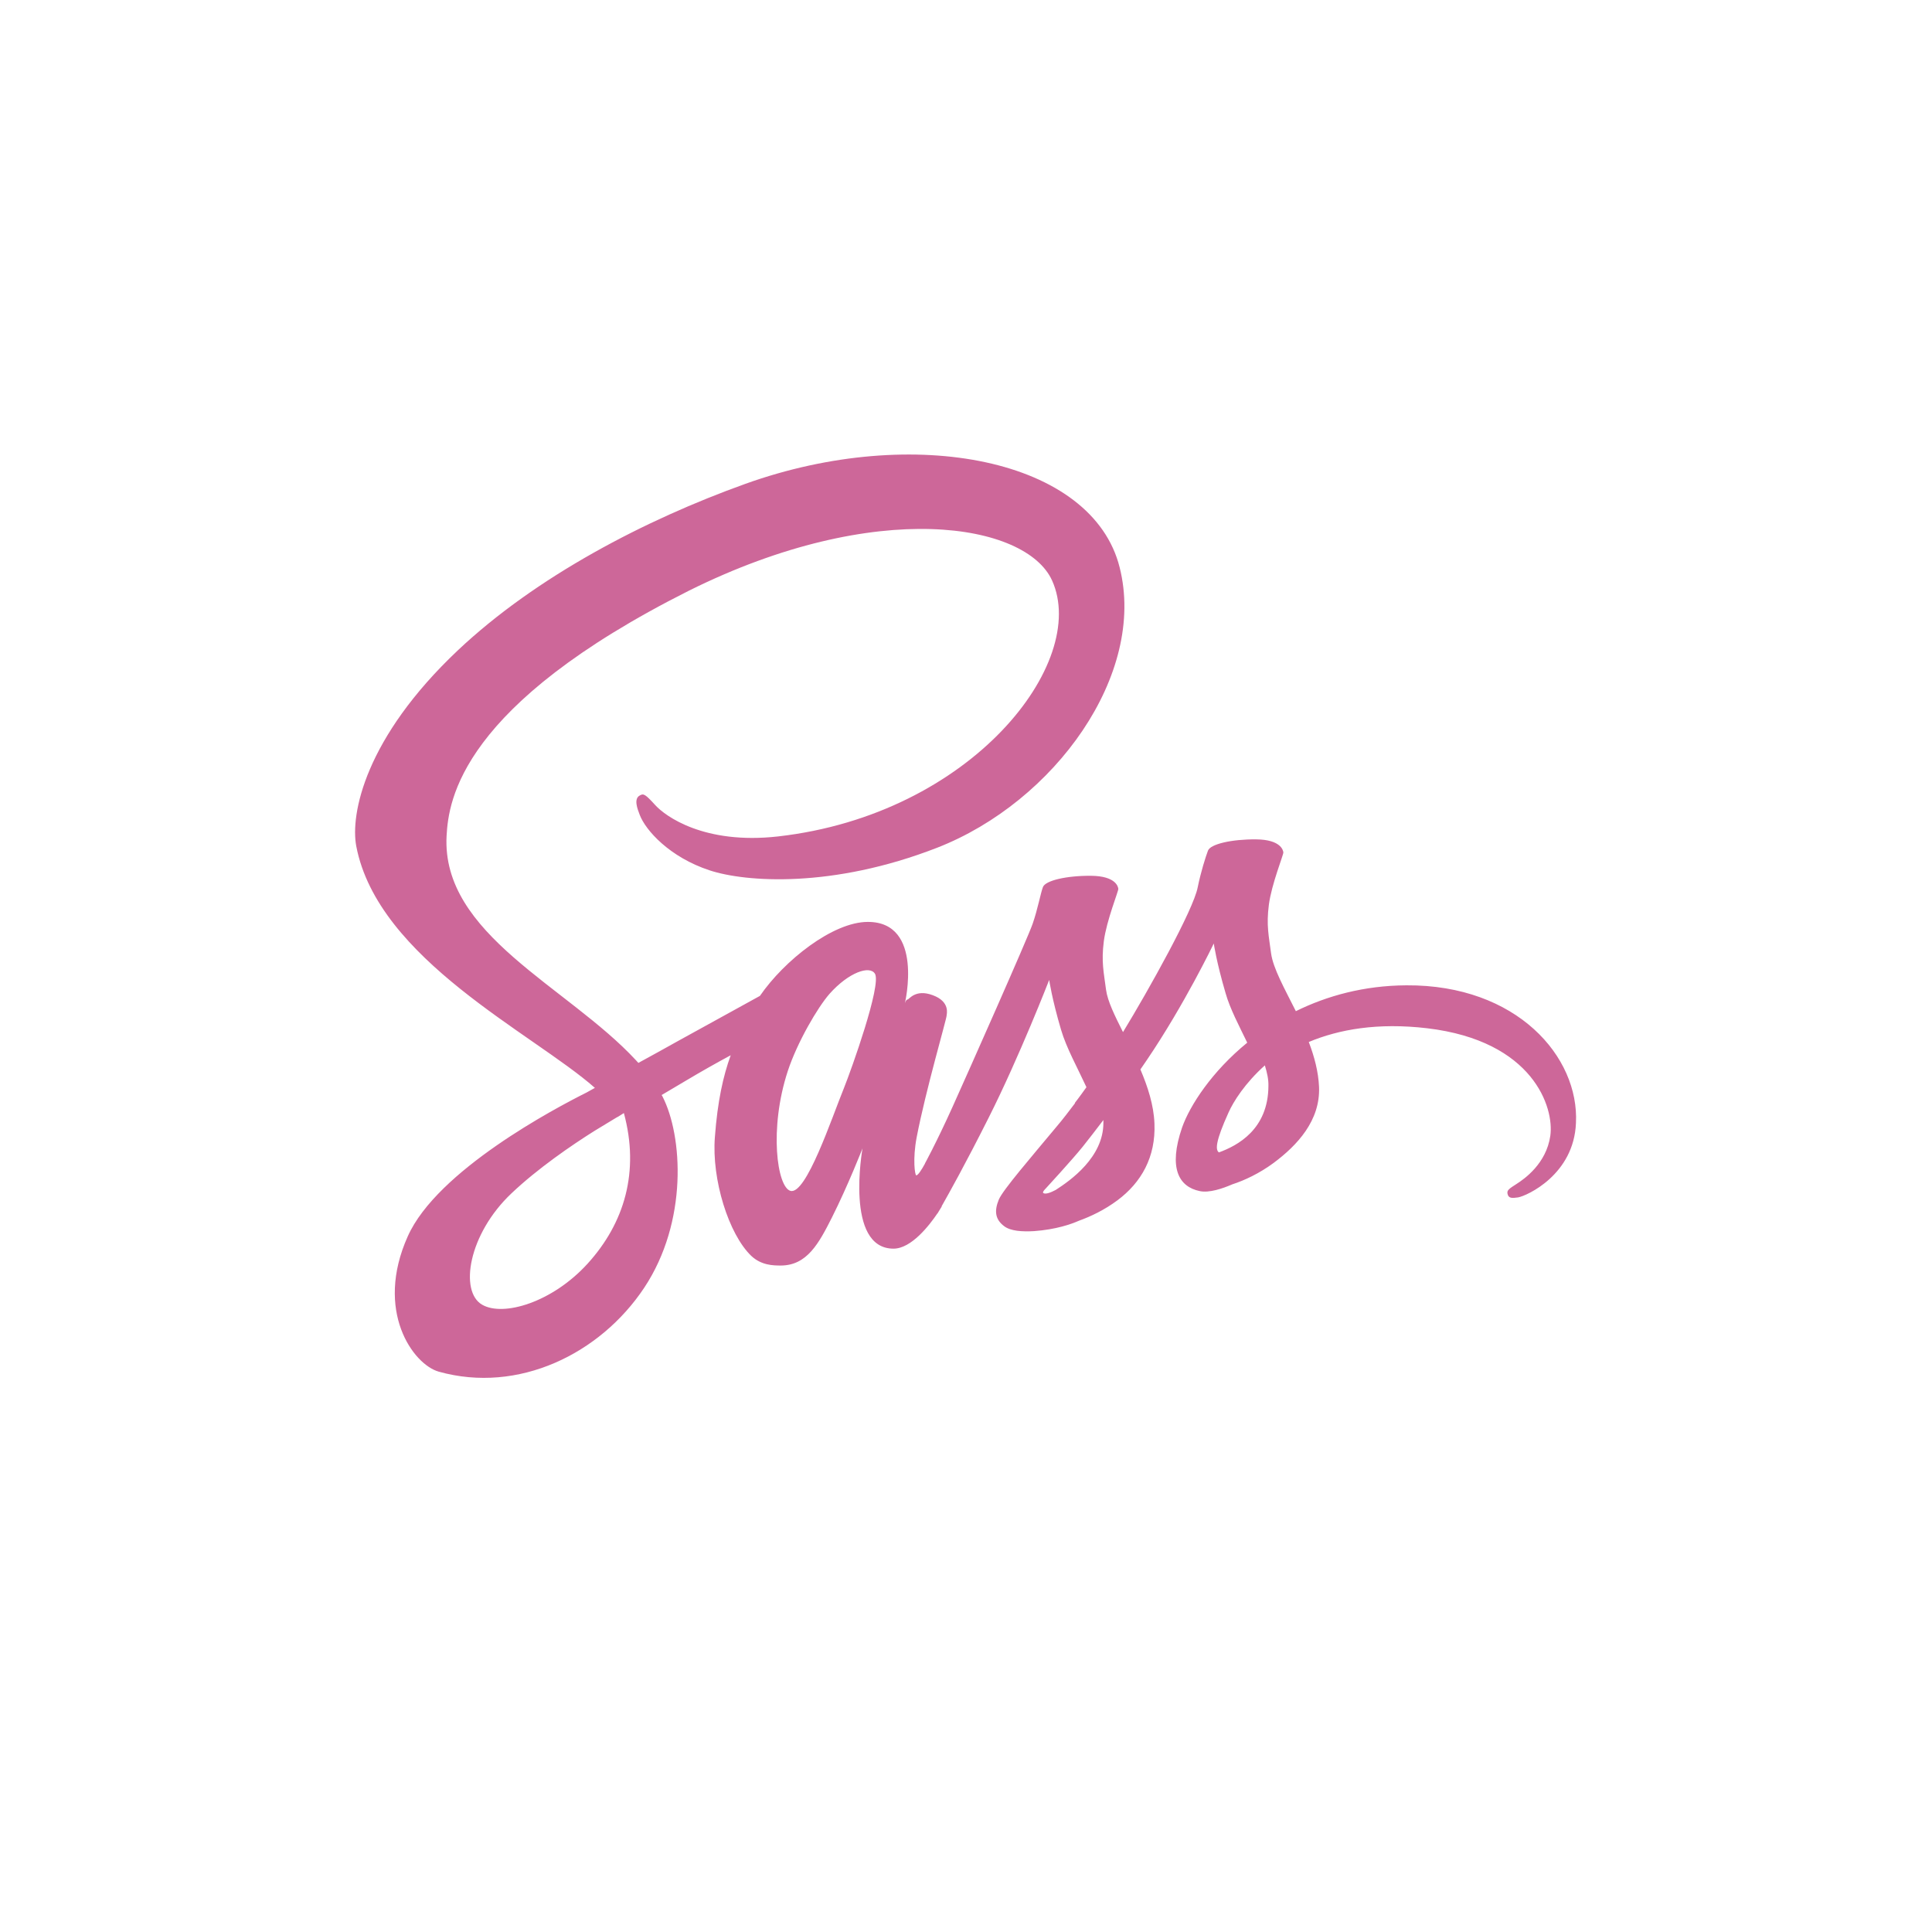 <svg width="136" height="136" viewBox="0 0 136 136" fill="none" xmlns="http://www.w3.org/2000/svg">
<g clip-path="url(#clip0_401_19)">
<path d="M99.006 69.36C96.007 69.376 93.401 70.104 91.219 71.18C90.418 69.582 89.618 68.157 89.476 67.112C89.319 65.893 89.131 65.149 89.319 63.693C89.508 62.236 90.356 60.162 90.34 60.004C90.324 59.846 90.151 59.102 88.424 59.086C86.698 59.07 85.206 59.418 85.034 59.877C84.861 60.337 84.531 61.381 84.311 62.458C84.013 64.041 80.858 69.692 79.052 72.653C78.471 71.497 77.969 70.484 77.859 69.677C77.702 68.457 77.514 67.713 77.702 66.257C77.89 64.801 78.738 62.727 78.722 62.569C78.707 62.41 78.534 61.666 76.807 61.65C75.08 61.635 73.589 61.983 73.416 62.442C73.243 62.901 73.055 63.977 72.694 65.022C72.333 66.067 68.141 75.502 67.042 77.94C66.477 79.191 65.99 80.188 65.645 80.869C65.645 80.869 65.629 80.916 65.582 80.995C65.284 81.581 65.111 81.898 65.111 81.898C65.111 81.898 65.111 81.898 65.111 81.913C64.876 82.341 64.625 82.737 64.499 82.737C64.405 82.737 64.232 81.597 64.53 80.045C65.158 76.769 66.65 71.671 66.634 71.497C66.634 71.402 66.917 70.516 65.661 70.056C64.436 69.597 63.997 70.357 63.887 70.357C63.777 70.357 63.698 70.626 63.698 70.626C63.698 70.626 65.064 64.896 61.092 64.896C58.612 64.896 55.189 67.634 53.494 70.104C52.426 70.69 50.15 71.94 47.717 73.286C46.79 73.808 45.833 74.331 44.938 74.821C44.875 74.758 44.812 74.679 44.749 74.616C39.946 69.439 31.06 65.782 31.437 58.833C31.578 56.3 32.441 49.651 48.502 41.577C61.72 35.008 72.239 36.828 74.06 40.865C76.666 46.627 68.424 57.329 54.766 58.88C49.553 59.466 46.822 57.44 46.131 56.68C45.409 55.888 45.299 55.841 45.032 55.999C44.593 56.236 44.875 56.949 45.032 57.36C45.44 58.437 47.12 60.337 49.962 61.27C52.473 62.094 58.58 62.553 65.975 59.672C74.248 56.442 80.716 47.466 78.817 39.947C76.917 32.316 64.358 29.799 52.473 34.058C45.409 36.591 37.748 40.58 32.237 45.772C25.691 51.946 24.654 57.313 25.078 59.561C26.601 67.539 37.512 72.732 41.877 76.579C41.657 76.705 41.453 76.816 41.28 76.911C39.098 78.003 30.777 82.388 28.705 87.027C26.35 92.282 29.082 96.05 30.887 96.557C36.492 98.124 42.253 95.306 45.346 90.652C48.439 85.998 48.062 79.951 46.633 77.18C46.618 77.148 46.602 77.117 46.571 77.085C47.136 76.753 47.717 76.404 48.282 76.072C49.396 75.407 50.495 74.79 51.437 74.283C50.904 75.755 50.511 77.513 50.323 80.045C50.087 83.022 51.296 86.884 52.882 88.404C53.588 89.069 54.42 89.085 54.954 89.085C56.806 89.085 57.639 87.533 58.565 85.697C59.695 83.449 60.715 80.837 60.715 80.837C60.715 80.837 59.444 87.897 62.898 87.897C64.154 87.897 65.425 86.251 65.99 85.412C65.99 85.428 65.99 85.428 65.99 85.428C65.99 85.428 66.022 85.38 66.085 85.269C66.21 85.064 66.289 84.937 66.289 84.937C66.289 84.937 66.289 84.921 66.289 84.905C66.791 84.019 67.921 82.008 69.601 78.668C71.768 74.362 73.856 68.98 73.856 68.98C73.856 68.98 74.044 70.294 74.688 72.478C75.064 73.761 75.85 75.17 76.478 76.531C75.975 77.243 75.661 77.639 75.661 77.639C75.661 77.639 75.661 77.639 75.677 77.655C75.269 78.193 74.829 78.779 74.342 79.349C72.631 81.407 70.59 83.766 70.308 84.446C69.978 85.254 70.056 85.839 70.684 86.314C71.14 86.663 71.956 86.71 72.788 86.663C74.327 86.552 75.41 86.172 75.944 85.934C76.776 85.634 77.749 85.174 78.66 84.494C80.339 83.243 81.36 81.454 81.266 79.096C81.219 77.797 80.795 76.499 80.277 75.281C80.434 75.059 80.575 74.837 80.732 74.616C83.385 70.706 85.442 66.415 85.442 66.415C85.442 66.415 85.63 67.729 86.274 69.914C86.588 71.022 87.231 72.225 87.797 73.397C85.3 75.439 83.762 77.813 83.212 79.365C82.223 82.246 82.993 83.544 84.453 83.845C85.112 83.987 86.054 83.671 86.745 83.37C87.624 83.085 88.66 82.594 89.649 81.866C91.329 80.615 92.946 78.874 92.852 76.515C92.805 75.439 92.522 74.378 92.129 73.349C94.249 72.463 96.981 71.972 100.466 72.383C107.939 73.27 109.414 77.972 109.132 79.951C108.849 81.929 107.279 83.006 106.761 83.338C106.243 83.671 106.07 83.781 106.117 84.019C106.18 84.367 106.431 84.351 106.871 84.288C107.483 84.177 110.796 82.689 110.937 79.048C111.173 74.394 106.777 69.312 99.006 69.36ZM41.358 88.958C38.878 91.681 35.424 92.71 33.933 91.839C32.331 90.905 32.959 86.884 36.005 84.003C37.858 82.246 40.244 80.615 41.829 79.618C42.191 79.396 42.724 79.08 43.368 78.684C43.478 78.621 43.541 78.589 43.541 78.589C43.666 78.51 43.792 78.431 43.917 78.352C45.032 82.468 43.965 86.093 41.358 88.958ZM59.413 76.579C58.549 78.7 56.744 84.13 55.645 83.829C54.703 83.576 54.122 79.46 55.456 75.391C56.131 73.349 57.56 70.911 58.392 69.961C59.742 68.442 61.234 67.935 61.595 68.552C62.05 69.36 59.946 75.249 59.413 76.579ZM74.311 83.766C73.95 83.956 73.605 84.082 73.448 83.987C73.338 83.924 73.605 83.671 73.605 83.671C73.605 83.671 75.473 81.644 76.211 80.726C76.634 80.188 77.137 79.555 77.671 78.842C77.671 78.906 77.671 78.985 77.671 79.048C77.671 81.47 75.347 83.101 74.311 83.766ZM85.803 81.122C85.536 80.932 85.583 80.299 86.478 78.32C86.823 77.544 87.64 76.246 89.037 74.996C89.194 75.502 89.304 75.993 89.288 76.452C89.272 79.507 87.106 80.647 85.803 81.122Z" fill="#CD6799"/>
</g>
<defs>
<clipPath id="clip0_401_19">
<rect width="86" height="65" fill="white" transform="translate(25 32)"/>
</clipPath>
</defs>
</svg>
